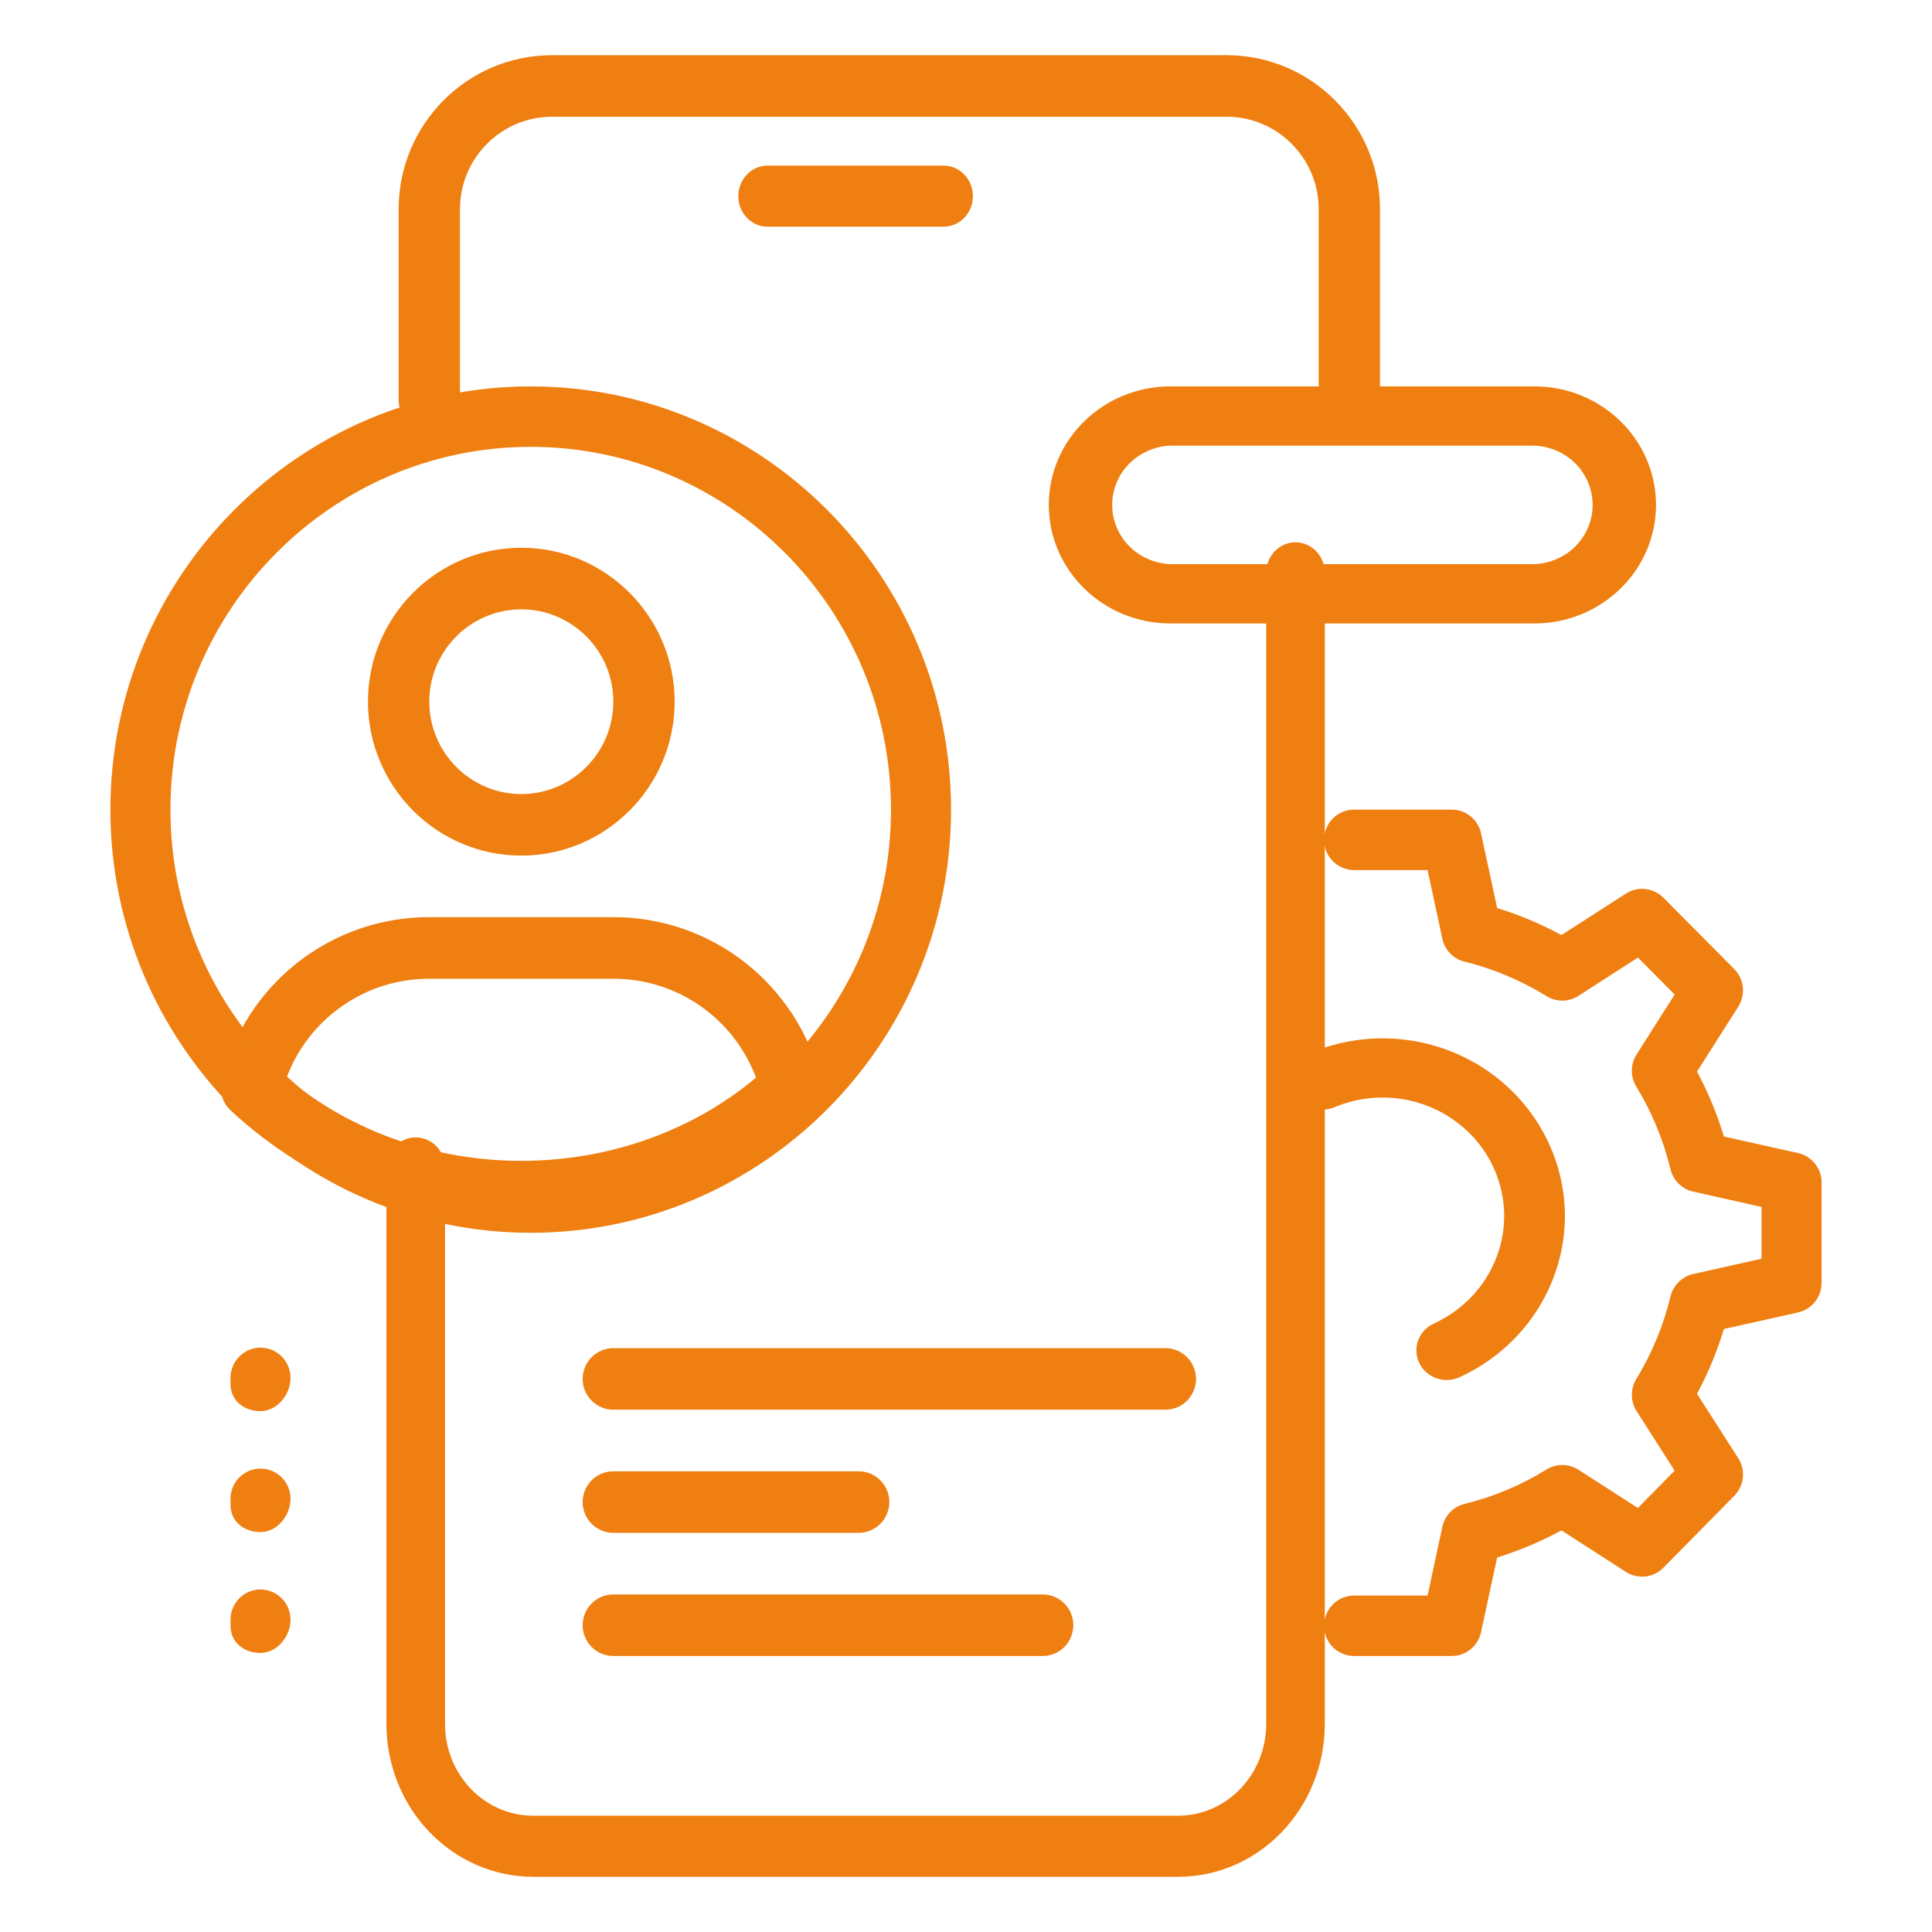 <?xml version="1.0" encoding="UTF-8"?> <svg xmlns="http://www.w3.org/2000/svg" width="35" height="35" viewBox="0 0 35 35" fill="none"><g id="Frame"><g id="Group"><path id="Vector" d="M17.094 4.107H13.906C13.765 4.107 13.63 4.049 13.531 3.945C13.431 3.841 13.375 3.7 13.375 3.554C13.375 3.407 13.431 3.266 13.531 3.162C13.63 3.058 13.765 3 13.906 3H17.094C17.235 3 17.37 3.058 17.469 3.162C17.569 3.266 17.625 3.407 17.625 3.554C17.625 3.7 17.569 3.841 17.469 3.945C17.37 4.049 17.235 4.107 17.094 4.107ZM21.344 34H9.656C8.952 33.999 8.277 33.707 7.779 33.188C7.281 32.669 7.001 31.966 7 31.232V21.159C7 21.012 7.056 20.871 7.156 20.767C7.255 20.664 7.39 20.605 7.531 20.605C7.672 20.605 7.807 20.664 7.907 20.767C8.007 20.871 8.062 21.012 8.062 21.159V31.232C8.062 32.148 8.778 32.893 9.656 32.893H21.344C22.222 32.893 22.938 32.148 22.938 31.232V10.378C22.938 10.231 22.994 10.09 23.093 9.986C23.193 9.883 23.328 9.824 23.469 9.824C23.61 9.824 23.745 9.883 23.844 9.986C23.944 10.09 24 10.231 24 10.378V31.232C24 32.758 22.809 34 21.344 34Z" fill="#EF7F11"></path><path id="Vector_2" d="M24.444 7.509C24.297 7.509 24.156 7.451 24.052 7.346C23.947 7.242 23.889 7.1 23.889 6.952V3.788C23.889 2.866 23.141 2.115 22.222 2.115H10C9.081 2.115 8.333 2.866 8.333 3.788V7.244C8.333 7.392 8.274 7.534 8.17 7.639C8.066 7.743 7.925 7.802 7.777 7.802C7.63 7.802 7.489 7.743 7.385 7.639C7.28 7.534 7.222 7.392 7.222 7.244V3.788C7.222 2.251 8.467 1 10 1H22.222C23.754 1 25 2.251 25 3.788V6.952C25 7.1 24.942 7.242 24.837 7.346C24.733 7.451 24.592 7.509 24.444 7.509ZM15.555 27.769H11.111C10.963 27.769 10.822 27.71 10.718 27.606C10.614 27.501 10.555 27.359 10.555 27.212C10.555 27.064 10.614 26.922 10.718 26.817C10.822 26.713 10.963 26.654 11.111 26.654H15.555C15.703 26.654 15.844 26.713 15.948 26.817C16.052 26.922 16.111 27.064 16.111 27.212C16.111 27.359 16.052 27.501 15.948 27.606C15.844 27.71 15.703 27.769 15.555 27.769ZM18.889 30H11.111C10.963 30 10.822 29.941 10.718 29.837C10.614 29.732 10.555 29.59 10.555 29.442C10.555 29.294 10.614 29.152 10.718 29.048C10.822 28.943 10.963 28.885 11.111 28.885H18.889C19.036 28.885 19.177 28.943 19.282 29.048C19.386 29.152 19.444 29.294 19.444 29.442C19.444 29.59 19.386 29.732 19.282 29.837C19.177 29.941 19.036 30 18.889 30ZM21.111 25.538H11.111C10.963 25.538 10.822 25.48 10.718 25.375C10.614 25.27 10.555 25.129 10.555 24.981C10.555 24.833 10.614 24.691 10.718 24.586C10.822 24.482 10.963 24.423 11.111 24.423H21.111C21.258 24.423 21.4 24.482 21.504 24.586C21.608 24.691 21.667 24.833 21.667 24.981C21.667 25.129 21.608 25.27 21.504 25.375C21.4 25.48 21.258 25.538 21.111 25.538ZM9.444 15.5C7.912 15.5 6.666 14.248 6.666 12.711C6.666 11.175 7.912 9.923 9.444 9.923C10.976 9.923 12.222 11.175 12.222 12.711C12.222 14.248 10.976 15.5 9.444 15.5ZM9.444 11.039C8.525 11.039 7.777 11.789 7.777 12.711C7.777 13.634 8.525 14.385 9.444 14.385C10.363 14.385 11.111 13.634 11.111 12.711C11.111 11.789 10.363 11.039 9.444 11.039ZM9.444 22.192C7.491 22.19 5.611 21.449 4.178 20.116C4.105 20.048 4.052 19.962 4.023 19.866C3.995 19.771 3.992 19.669 4.016 19.572C4.222 18.727 4.705 17.977 5.387 17.44C6.069 16.904 6.911 16.613 7.777 16.615H11.111C11.977 16.614 12.819 16.904 13.501 17.44C14.183 17.976 14.666 18.727 14.873 19.571C14.897 19.668 14.894 19.77 14.866 19.865C14.837 19.96 14.784 20.047 14.711 20.114C13.279 21.448 11.398 22.19 9.444 22.192ZM5.192 19.523C7.594 21.532 11.294 21.532 13.696 19.523C13.499 18.995 13.145 18.541 12.683 18.221C12.221 17.9 11.672 17.73 11.111 17.731H7.777C7.216 17.73 6.667 17.9 6.205 18.221C5.743 18.541 5.389 18.995 5.192 19.523Z" fill="#EF7F11"></path><path id="Vector_3" d="M9.614 22.333C5.417 22.333 2 18.894 2 14.667C2 10.439 5.417 7 9.614 7C13.812 7 17.229 10.439 17.229 14.667C17.229 18.894 13.812 22.333 9.614 22.333ZM9.614 8.095C6.015 8.095 3.088 11.043 3.088 14.667C3.088 18.291 6.015 21.238 9.614 21.238C13.214 21.238 16.141 18.291 16.141 14.667C16.141 11.043 13.214 8.095 9.614 8.095ZM4.719 25.564C4.419 25.564 4.176 25.374 4.176 25.071V24.962C4.176 24.817 4.233 24.677 4.335 24.575C4.437 24.472 4.575 24.414 4.719 24.414C4.864 24.414 5.002 24.472 5.104 24.575C5.206 24.677 5.263 24.817 5.263 24.962C5.263 25.264 5.02 25.564 4.719 25.564ZM4.719 27.755C4.419 27.755 4.176 27.564 4.176 27.262V27.152C4.176 27.007 4.233 26.868 4.335 26.765C4.437 26.663 4.575 26.605 4.719 26.605C4.864 26.605 5.002 26.663 5.104 26.765C5.206 26.868 5.263 27.007 5.263 27.152C5.263 27.455 5.02 27.755 4.719 27.755ZM4.719 29.945C4.419 29.945 4.176 29.755 4.176 29.452V29.343C4.176 29.198 4.233 29.058 4.335 28.956C4.437 28.853 4.575 28.795 4.719 28.795C4.864 28.795 5.002 28.853 5.104 28.956C5.206 29.058 5.263 29.198 5.263 29.343C5.263 29.645 5.02 29.945 4.719 29.945ZM26.3 30H24.531C24.387 30 24.248 29.942 24.146 29.84C24.044 29.737 23.987 29.598 23.987 29.452C23.987 29.307 24.044 29.168 24.146 29.065C24.248 28.962 24.387 28.905 24.531 28.905H25.862L26.129 27.662C26.15 27.561 26.199 27.468 26.271 27.395C26.342 27.321 26.433 27.269 26.532 27.245C27.057 27.116 27.559 26.905 28.019 26.62C28.106 26.567 28.206 26.539 28.308 26.54C28.409 26.541 28.509 26.571 28.595 26.626L29.672 27.319L30.338 26.642L29.65 25.567C29.594 25.48 29.564 25.38 29.563 25.277C29.562 25.174 29.589 25.073 29.642 24.985C29.925 24.521 30.134 24.016 30.262 23.488C30.286 23.388 30.337 23.297 30.41 23.225C30.483 23.153 30.574 23.103 30.673 23.08L31.912 22.803V21.865L30.673 21.587C30.574 21.565 30.483 21.515 30.41 21.443C30.337 21.371 30.286 21.28 30.262 21.18C30.134 20.652 29.925 20.146 29.642 19.683C29.589 19.595 29.561 19.494 29.562 19.392C29.563 19.289 29.593 19.189 29.649 19.102L30.338 18.017L29.673 17.347L28.595 18.041C28.509 18.096 28.409 18.126 28.308 18.127C28.206 18.128 28.106 18.1 28.019 18.047C27.558 17.762 27.057 17.551 26.532 17.421C26.433 17.397 26.342 17.345 26.271 17.272C26.199 17.198 26.15 17.106 26.129 17.005L25.862 15.762H24.531C24.387 15.762 24.248 15.704 24.146 15.601C24.044 15.499 23.987 15.36 23.987 15.214C23.987 15.069 24.044 14.93 24.146 14.827C24.248 14.724 24.387 14.667 24.531 14.667H26.3C26.425 14.667 26.545 14.71 26.642 14.789C26.738 14.867 26.805 14.977 26.831 15.099L27.122 16.45C27.52 16.571 27.91 16.736 28.287 16.94L29.455 16.188C29.559 16.121 29.684 16.091 29.807 16.105C29.93 16.119 30.045 16.174 30.133 16.262L31.417 17.555C31.505 17.643 31.56 17.759 31.573 17.883C31.586 18.007 31.557 18.132 31.49 18.237L30.743 19.413C30.946 19.794 31.11 20.187 31.23 20.589L32.574 20.889C32.694 20.916 32.803 20.983 32.88 21.081C32.958 21.178 33 21.299 33 21.423V23.241C33 23.366 32.958 23.487 32.88 23.584C32.803 23.681 32.694 23.749 32.574 23.776L31.23 24.076C31.107 24.483 30.944 24.876 30.743 25.25L31.489 26.415C31.557 26.52 31.587 26.645 31.574 26.769C31.561 26.893 31.506 27.009 31.418 27.098L30.134 28.401C30.046 28.49 29.931 28.546 29.808 28.559C29.684 28.573 29.56 28.544 29.455 28.477L28.287 27.724C27.916 27.926 27.525 28.091 27.122 28.215L26.831 29.565C26.806 29.688 26.739 29.798 26.642 29.877C26.546 29.956 26.425 30 26.3 30Z" fill="#EF7F11"></path><path id="Vector_4" d="M26.208 25C26.083 25 25.962 24.958 25.864 24.882C25.767 24.805 25.699 24.698 25.672 24.579C25.645 24.46 25.66 24.335 25.716 24.226C25.771 24.116 25.863 24.029 25.976 23.977C26.356 23.803 26.677 23.528 26.903 23.183C27.128 22.838 27.249 22.438 27.25 22.029C27.25 21.675 27.159 21.326 26.988 21.014C26.816 20.703 26.568 20.437 26.265 20.241C25.963 20.045 25.616 19.925 25.255 19.892C24.894 19.859 24.53 19.913 24.195 20.05C24.128 20.081 24.056 20.098 23.982 20.101C23.908 20.104 23.834 20.092 23.765 20.066C23.696 20.04 23.633 20.001 23.579 19.951C23.526 19.901 23.484 19.84 23.455 19.774C23.426 19.707 23.411 19.636 23.411 19.564C23.411 19.491 23.426 19.42 23.455 19.354C23.485 19.287 23.527 19.227 23.581 19.177C23.634 19.127 23.697 19.088 23.766 19.063C24.268 18.857 24.814 18.776 25.356 18.825C25.897 18.875 26.418 19.055 26.872 19.348C27.325 19.642 27.697 20.04 27.955 20.508C28.213 20.975 28.349 21.498 28.35 22.029C28.349 22.642 28.168 23.243 27.83 23.76C27.492 24.277 27.01 24.69 26.44 24.95C26.368 24.983 26.288 25 26.208 25ZM27.8 11.294H21.2C19.987 11.294 19 10.331 19 9.147C19 7.963 19.987 7 21.2 7H27.8C29.013 7 30 7.963 30 9.147C30 10.331 29.013 11.294 27.8 11.294ZM21.2 8.073C20.917 8.086 20.649 8.204 20.453 8.404C20.258 8.604 20.148 8.87 20.148 9.147C20.148 9.424 20.258 9.69 20.453 9.89C20.649 10.09 20.917 10.208 21.2 10.22H27.8C28.083 10.208 28.351 10.09 28.547 9.89C28.742 9.69 28.852 9.424 28.852 9.147C28.852 8.87 28.742 8.604 28.547 8.404C28.351 8.204 28.083 8.086 27.8 8.073H21.2Z" fill="#EF7F11"></path></g></g></svg> 